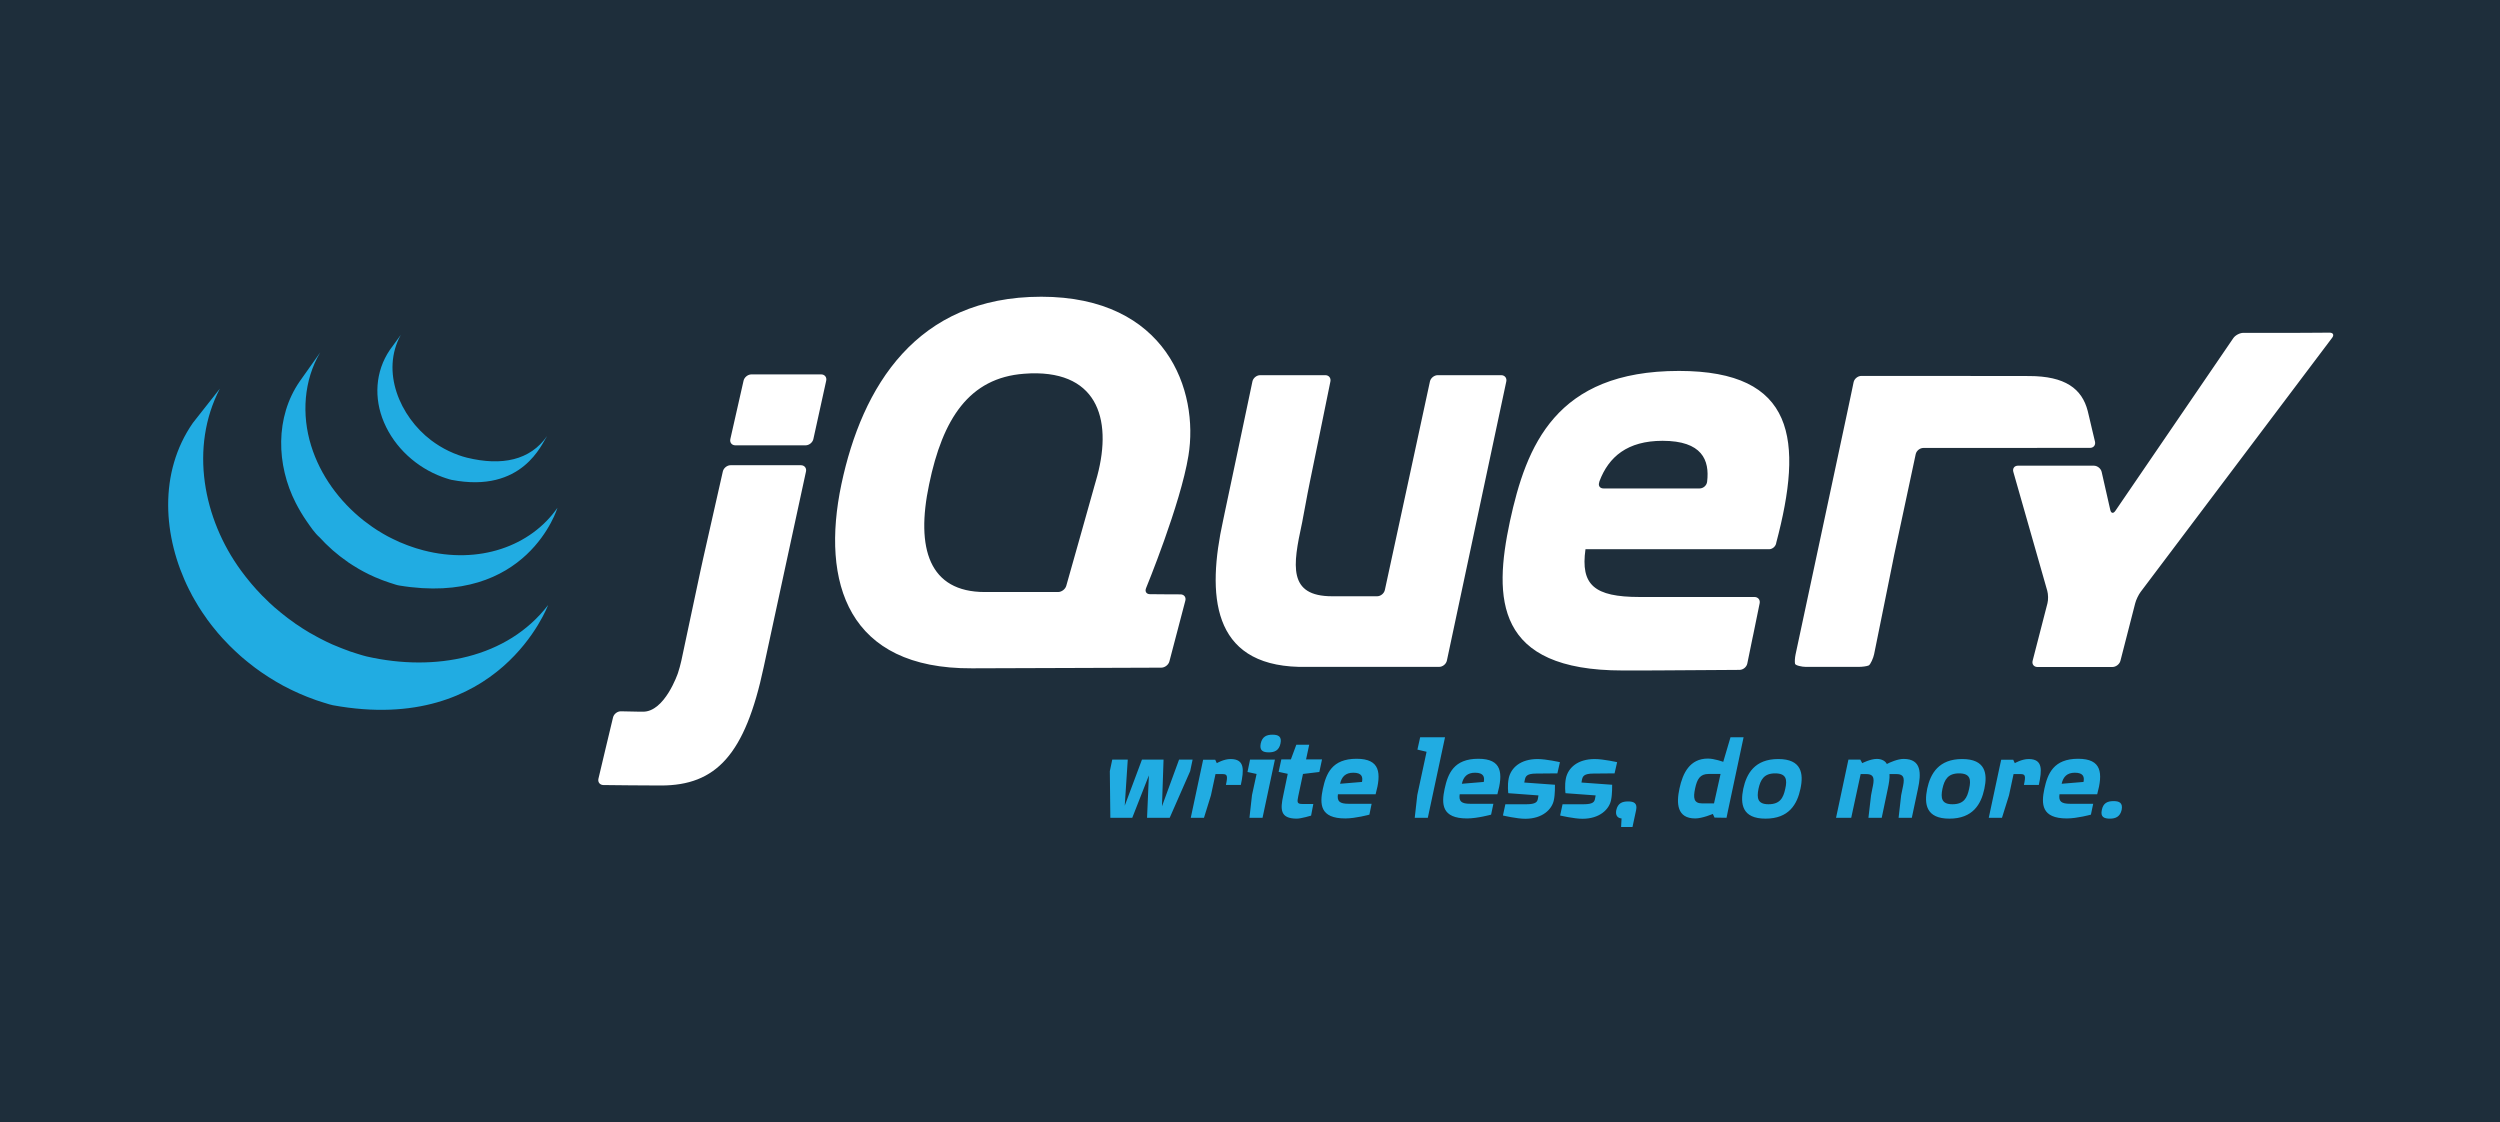 <?xml version="1.0" encoding="UTF-8" standalone="no"?>
<!-- Created with Inkscape (http://www.inkscape.org/) -->

<!-- viewBox fix by in[k]firmary (http://inkfirmary.48design.de) -->
<svg
   xmlns:dc="http://purl.org/dc/elements/1.1/"
   xmlns:cc="http://creativecommons.org/ns#"
   xmlns:rdf="http://www.w3.org/1999/02/22-rdf-syntax-ns#"
   xmlns:svg="http://www.w3.org/2000/svg"
   xmlns="http://www.w3.org/2000/svg"
   xmlns:sodipodi="http://sodipodi.sourceforge.net/DTD/sodipodi-0.dtd"
   xmlns:inkscape="http://www.inkscape.org/namespaces/inkscape"
   id="svg2"
   version="1.1"
   inkscape:version="0.47 r22583"
   width="100%"
   height="100%"
   xml:space="preserve"
   sodipodi:docname="Logo jQuery.pdf"
   viewBox="0 0 1194 536"><rect x="0" y="0" width="1194" height="536" fill="#808080" stroke="none"/><defs
     id="defs6" /><sodipodi:namedview
     pagecolor="#ffffff"
     bordercolor="#666666"
     borderopacity="1"
     objecttolerance="10"
     gridtolerance="10"
     guidetolerance="10"
     inkscape:pageopacity="0"
     inkscape:pageshadow="2"
     inkscape:window-width="1680"
     inkscape:window-height="1000"
     id="namedview4"
     showgrid="false"
     inkscape:zoom="0.34263606"
     inkscape:cx="1334.4852"
     inkscape:cy="92.233937"
     inkscape:window-x="-8"
     inkscape:window-y="-8"
     inkscape:window-maximized="1"
     inkscape:current-layer="svg2" /><g
     id="g12"
     inkscape:groupmode="layer"
     inkscape:label="Logo jQuery"
     transform="matrix(1.25,0,0,-1.25,225.507,750.09)"><path
       id="background"
       style="fill:#1e2e3b;fill-opacity:1;stroke:none"
       d="m -180.405,600.072 0,-429.359 955.724,0 0,429.359 -955.724,0 z" /><path
       style="fill:#21ace2;fill-opacity:1;fill-rule:nonzero;stroke:none"
       d="m -27.255,472.147 -4.2,-5.775 c -5.614,-8.262 -6.145,-18.524 -2.25,-27.65 4.105,-9.684 12.503,-17.3 22.325,-20.9 0.405,-0.152 0.817,-0.289 1.225,-0.425 l 0.55,-0.175 c 0.583,-0.181 1.151,-0.386 1.75,-0.5 27.15,-5.244 34.517,13.923 36.475,16.75 -6.452,-9.289 -17.298,-11.505 -30.6,-8.275 -1.046,0.252 -2.193,0.619 -3.2,0.975 -1.305,0.467 -2.582,1 -3.825,1.6 -2.363,1.133 -4.612,2.523 -6.7,4.1 -11.901,9.03 -19.313,26.245 -11.55,40.275 z m -30.8,-6.725 -7.775,-10.975 c -9.525,-13.704 -9.001,-32.055 -1.575,-46.55 1.246,-2.431 2.64,-4.779 4.2,-7.025 1.428,-2.044 3.034,-4.485 4.925,-6.125 0.69,-0.757 1.397,-1.497 2.125,-2.225 l 0.575,-0.55 c 0.709,-0.69 1.427,-1.365 2.175,-2.025 l 0.075,-0.075 0.025,-0.025 c 0.825,-0.722 1.682,-1.414 2.55,-2.1 l 0.575,-0.45 c 0.871,-0.667 1.766,-1.326 2.675,-1.95 l 0.075,-0.075 c 0.398,-0.278 0.82,-0.535 1.225,-0.8 l 0.575,-0.375 c 0.651,-0.418 1.308,-0.812 1.975,-1.2 l 0.275,-0.175 c 0.577,-0.33 1.161,-0.658 1.75,-0.975 l 0.625,-0.325 c 0.408,-0.21 0.814,-0.421 1.225,-0.625 l 0.175,-0.1 c 0.838,-0.414 1.689,-0.797 2.55,-1.175 l 0.575,-0.225 c 0.693,-0.292 1.372,-0.585 2.075,-0.85 0.298,-0.113 0.599,-0.218 0.9,-0.325 0.634,-0.236 1.281,-0.458 1.925,-0.675 0.292,-0.094 0.587,-0.184 0.875,-0.275 0.916,-0.284 1.824,-0.642 2.775,-0.8 49.171,-8.146 60.525,29.7 60.525,29.7 -10.234,-14.741 -30.056,-21.766 -51.2,-16.275 -0.942,0.246 -1.881,0.508 -2.8,0.8 l -0.825,0.275 c -0.654,0.212 -1.303,0.442 -1.95,0.675 -0.295,0.11 -0.583,0.212 -0.875,0.325 -0.705,0.269 -1.41,0.556 -2.1,0.85 l -0.575,0.225 c -0.861,0.382 -1.708,0.782 -2.55,1.2 -0.434,0.21 -0.873,0.433 -1.3,0.65 l -0.725,0.375 c -0.551,0.299 -1.113,0.611 -1.65,0.925 l -0.375,0.225 c -0.667,0.392 -1.327,0.785 -1.975,1.2 l -0.6,0.4 c -0.428,0.278 -0.857,0.564 -1.275,0.85 -0.909,0.625 -1.782,1.289 -2.65,1.95 l -0.6,0.45 c -9.259,7.304 -16.607,17.301 -20.1,28.625 -3.655,11.746 -2.861,24.925 3.475,35.625 z m -38.375,-13.875 -10.275,-13.05 c -13.17,-18.926 -11.534,-43.559 -1.475,-63.675 0.24,-0.479 0.501,-0.952 0.75,-1.425 0.159,-0.305 0.288,-0.606 0.45,-0.9 l 0.3,-0.525 c 0.171,-0.32 0.35,-0.614 0.525,-0.925 0.317,-0.553 0.648,-1.103 0.975,-1.65 0.181,-0.301 0.341,-0.599 0.525,-0.9 0.366,-0.586 0.746,-1.17 1.125,-1.75 l 0.475,-0.725 c 0.528,-0.784 1.075,-1.555 1.625,-2.325 l 0.025,-0.075 0.275,-0.375 c 0.479,-0.661 0.977,-1.307 1.475,-1.95 l 0.55,-0.7 c 0.447,-0.56 0.915,-1.118 1.375,-1.675 l 0.5,-0.625 c 0.622,-0.728 1.256,-1.441 1.9,-2.15 l 0.05,-0.05 0.075,-0.075 c 0.628,-0.686 1.274,-1.354 1.925,-2.025 l 0.6,-0.625 c 0.508,-0.508 1.032,-1.002 1.55,-1.5 l 0.625,-0.6 c 0.693,-0.65 1.384,-1.301 2.1,-1.925 l 0.05,-0.025 0.35,-0.325 c 0.628,-0.544 1.278,-1.07 1.925,-1.6 l 0.775,-0.625 c 0.525,-0.421 1.06,-0.842 1.6,-1.25 l 0.85,-0.65 c 0.593,-0.437 1.198,-0.882 1.8,-1.3 l 0.65,-0.45 0.175,-0.125 c 0.573,-0.391 1.167,-0.771 1.75,-1.15 l 0.75,-0.5 c 0.897,-0.566 1.805,-1.134 2.725,-1.675 l 0.75,-0.425 c 0.677,-0.389 1.339,-0.778 2.025,-1.15 0.372,-0.202 0.775,-0.381 1.15,-0.575 0.486,-0.256 0.955,-0.5 1.45,-0.75 l 0.35,-0.175 0.575,-0.275 c 0.767,-0.366 1.545,-0.728 2.325,-1.075 l 0.5,-0.225 c 0.89,-0.392 1.79,-0.766 2.7,-1.125 l 0.65,-0.25 c 0.845,-0.324 1.695,-0.651 2.55,-0.95 l 0.325,-0.125 c 0.942,-0.326 1.895,-0.627 2.85,-0.925 l 0.675,-0.2 c 0.971,-0.295 1.924,-0.64 2.925,-0.825 63.688,-11.616 82.2,38.275 82.2,38.275 -15.533,-20.244 -43.117,-25.595 -69.25,-19.65 -0.99,0.223 -1.96,0.543 -2.925,0.825 l -0.725,0.225 c -0.942,0.288 -1.87,0.578 -2.8,0.9 l -0.375,0.15 c -0.832,0.29 -1.659,0.607 -2.475,0.925 l -0.7,0.275 c -0.9,0.356 -1.794,0.715 -2.675,1.1 l -0.55,0.225 c -0.758,0.343 -1.499,0.691 -2.25,1.05 l -0.65,0.325 c -0.586,0.282 -1.148,0.574 -1.725,0.875 -0.391,0.2 -0.79,0.415 -1.175,0.625 -0.706,0.383 -1.407,0.773 -2.1,1.175 l -0.7,0.375 c -0.923,0.54 -1.828,1.107 -2.725,1.675 l -0.725,0.5 c -0.651,0.421 -1.309,0.837 -1.95,1.275 l -0.6,0.45 c -0.625,0.437 -1.248,0.875 -1.85,1.325 l -0.8,0.6 c -0.554,0.424 -1.103,0.861 -1.65,1.3 l -0.75,0.6 c -0.696,0.57 -1.37,1.136 -2.05,1.725 l -0.225,0.175 c -0.732,0.644 -1.463,1.315 -2.175,1.975 l -0.6,0.6 c -0.525,0.502 -1.039,1.007 -1.55,1.525 l -0.625,0.6 c -0.648,0.665 -1.279,1.342 -1.9,2.025 l -0.1,0.1 c -0.657,0.721 -1.294,1.456 -1.925,2.2 l -0.5,0.6 c -0.473,0.566 -0.943,1.148 -1.4,1.725 l -0.5,0.625 c -0.551,0.709 -1.107,1.431 -1.625,2.15 -14.507,19.788 -19.721,47.088 -8.125,69.5 z"
       id="signet" /><path
       style="fill:#ffffff;fill-opacity:1;fill-rule:nonzero;stroke:none"
       d="m 217.395,486.697 c -47.695,0 -68.419,-34.343 -76.325,-71.675 -7.9,-37.603 2.453,-70.571 49.875,-70.3 l 37.425,0.125 34.95,0.125 c 1.346,0.011 2.732,1.077 3.075,2.375 l 6.1,23.25 c 0.341,1.304 -0.504,2.369 -1.85,2.375 l -5.825,0.025 -5.85,0.05 c -1.146,0.006 -1.787,0.741 -1.65,1.725 l 0.15,0.55 c 0,0 13.198,32.072 16.2,50.6 4.088,24.803 -8.312,60.775 -56.275,60.775 z m 492.3,-13.725 -7.7,-0.05 c -1.346,-0.01 -3.552,-0.025 -4.9,-0.025 l -20.375,0 c -1.346,0 -3.064,-0.915 -3.825,-2.025 l -45.075,-66 c -0.761,-1.117 -1.624,-0.962 -1.925,0.35 l -3.3,14.55 c -0.298,1.318 -1.654,2.375 -3,2.375 l -28.975,0 c -1.35,0 -2.141,-1.055 -1.775,-2.35 l 12.975,-45.475 c 0.368,-1.296 0.409,-3.421 0.075,-4.725 l -5.675,-22 c -0.337,-1.312 0.502,-2.375 1.85,-2.375 l 28.625,0 c 1.344,0 2.741,1.063 3.075,2.375 l 5.65,22 c 0.334,1.304 1.263,3.25 2.075,4.325 l 73.175,97.1 c 0.812,1.072 0.371,1.956 -0.975,1.95 z m -248.625,-14.625 c -47.147,0 -58.307,-28.618 -64.575,-57.5 -6.268,-29.438 -5.736,-56.95 43.05,-56.95 l 1.75,0 0.45,0 3.15,0 0.575,0 c 0.486,0 0.983,0 1.475,0 l 0.35,0 c 1.931,0.004 3.884,0.018 5.85,0.025 l 0.1,0 c 12.886,0.048 25.789,0.154 31.025,0.2 1.34,0.019 2.65,1.092 2.925,2.4 l 1.975,9.65 0.4,1.875 2.35,11.525 c 0.272,1.318 -0.625,2.4 -1.975,2.4 l -43.85,0 c -17.443,0 -22.632,4.623 -20.725,18.25 l 70.125,0 0.05,0 c 1.114,0.019 2.142,0.805 2.55,1.825 l 0.175,0.6 -0.025,0 c 10.411,39.265 7.422,65.7 -37.175,65.7 z m -247.625,-0.925 c 26.319,0.756 31.487,-18.816 24.8,-41.3 l -0.675,-2.35 0,-0.025 -5.275,-18.75 -5.3,-18.75 c -0.368,-1.295 -1.775,-2.375 -3.125,-2.375 l -28,0 c -21.254,0 -26.452,16.629 -21.275,41.15 5.173,25.078 15.329,40.671 36.25,42.25 0.893,0.067 1.751,0.126 2.6,0.15 z m -106.75,-0.4 c -1.346,0 -2.702,-1.09 -3,-2.4 l -2.525,-11.15 -2.525,-11.15 c -0.3,-1.31 0.554,-2.4 1.9,-2.4 l 26.85,0 c 1.35,0 2.686,1.086 2.975,2.4 l 2.45,11.15 2.45,11.15 c 0.288,1.318 -0.579,2.4 -1.925,2.4 l -26.65,0 z m 194.375,-0.3 c -1.348,0 -2.678,-1.086 -2.95,-2.4 l -5.35,-25.4 -5.375,-25.4 0,-0.025 -0.5,-2.375 c -6.167,-28.157 -4.521,-55.011 29,-55.85 0.548,-0.016 0.975,0 0.975,0 l 52.6,0 c 1.346,0 2.668,1.079 2.95,2.4 l 11.35,53.325 11.35,53.325 c 0.278,1.318 -0.602,2.4 -1.95,2.4 l -24.25,0 c -1.346,0 -2.687,-1.086 -2.975,-2.4 l -8.6,-39.825 -8.625,-39.85 c -0.284,-1.314 -1.606,-2.4 -2.95,-2.4 l -17.175,0 c -16.99,0 -15.031,11.753 -11.55,27.85 l 0.1,0.475 0.375,2.05 0.075,0.375 0.775,4.125 0.825,4.425 c 0.253,1.333 0.65,3.297 0.9,4.525 l 3.925,19.125 3.9,19.125 c 0.269,1.318 -0.604,2.4 -1.95,2.4 l -24.9,0 z m 229.725,-0.275 c -1.346,0 -2.697,-1.082 -2.975,-2.4 l -0.975,-4.675 -1.175,-5.55 -0.325,-1.55 -10.1,-47.3 -9.6,-44.925 c -0.284,-1.318 -0.364,-2.94 -0.2,-3.6 0.163,-0.658 2.727,-1.175 4.075,-1.175 l 20.25,0 c 1.35,0 3.041,0.227 3.775,0.525 0.736,0.298 1.83,2.954 2.1,4.275 l 3.6,17.775 3.6,17.8 0,0.025 0.475,2.375 4.375,20.45 3.85,18.05 c 0.284,1.312 1.607,2.373 2.95,2.375 l 63.675,0.025 c 1.343,0.006 2.183,1.085 1.875,2.4 l -1.1,4.6 -1.1,4.7 -0.575,2.4 c -2.182,8.476 -8.574,13.35 -22.475,13.35 l -21.65,0.025 -19.925,0.025 -22.425,0 z m -75.975,-24.8 c 15.119,0 18.051,-7.371 17.025,-15.675 -0.18,-1.446 -1.51,-2.525 -2.85,-2.525 l -36.725,0 c -1.27,0 -1.938,0.863 -1.75,1.925 l 0.025,0.075 0.025,0.125 c 0,0 0.053,0.259 0.15,0.625 3.509,9.328 10.671,15.45 24.1,15.45 z m -356.075,-9.325 c -1.346,0 -2.681,-1.085 -2.975,-2.4 l -3.775,-16.7 -3.775,-16.7 c -0.299,-1.315 -0.772,-3.479 -1.05,-4.8 l -3.625,-17.05 -3.625,-17.05 c -0.282,-1.315 -0.866,-3.449 -1.3,-4.725 0,0 -5.016,-14.918 -13.45,-14.75 -0.356,0.011 -0.701,-0.007 -1.05,0 -4.08,0.077 -7.3,0.15 -7.3,0.15 -1.346,0.019 -2.689,-1.042 -3,-2.35 l -2.8,-11.7 -2.775,-11.7 c -0.311,-1.307 0.536,-2.4 1.875,-2.425 4.776,-0.055 15.487,-0.175 21.975,-0.175 21.062,0 32.178,11.689 39.3,45.275 l 8.325,38.55 7.825,36.15 c 0.288,1.315 -0.602,2.4 -1.95,2.4 l -26.85,0 z"
       id="jQuery" /><path
       style="fill:#21ace2;fill-opacity:1;fill-rule:nonzero;stroke:none"
       d="m 305.786,319.36 c -2.168,0 -3.905,-0.656 -4.5,-3.375 -0.545,-2.717 0.873,-3.375 3.1,-3.375 2.176,0 3.906,0.713 4.45,3.375 0.599,2.719 -0.871,3.375 -3.05,3.375 z m 56.425,-0.975 -1.05,-4.725 3.5,-0.825 -3.55,-16.525 -0.975,-8.7 5,0 6.575,30.775 -9.5,0 z m 118.575,0 -2.775,-9.4 c 0,0 -3.375,1.25 -5.875,1.25 -6.902,0 -9.6,-5.556 -10.85,-11.425 -1.253,-5.76 -0.931,-11.45 6.025,-11.45 2.713,0 6.725,1.725 6.725,1.725 l 0.65,-1.4 4.575,-0.075 0.6,2.9 5.925,27.875 -5,0 z m -165.9,-2.875 -2.075,-5.6 -3.65,0 -1.025,-4.75 3.475,-0.75 -1.725,-8.325 c -1.142,-5.274 -1.214,-8.8 5.2,-8.8 1.634,0 5.45,1.15 5.45,1.15 l 0.85,4.45 -4.175,0 c -2.069,0 -2.063,0.666 -1.575,3 l 1.8,8.475 6.25,0.75 1.025,4.8 -6.1,0 1.2,5.6 -4.925,0 z m 23.025,-5.35 c -9.402,0 -11.626,-5.686 -12.875,-11.45 -1.249,-5.873 -1.153,-11.35 8.575,-11.35 3.911,0 9.2,1.45 9.2,1.45 l 0.85,4.15 -8.725,0 c -3.48,0 -4.535,0.906 -4.15,3.625 l 14.4,0 c 2.231,8.098 1.803,13.575 -7.275,13.575 z m 46.525,0 c -9.401,0 -11.622,-5.686 -12.875,-11.45 -1.249,-5.873 -1.153,-11.35 8.575,-11.35 3.911,0 9.175,1.45 9.175,1.45 l 0.875,4.15 -8.75,0 c -3.476,0 -4.504,0.906 -4.125,3.625 l 14.4,0 c 2.227,8.098 1.797,13.575 -7.275,13.575 z m 229.175,0 c -9.402,0 -11.647,-5.686 -12.9,-11.45 -1.247,-5.873 -1.125,-11.35 8.6,-11.35 3.912,0 9.175,1.45 9.175,1.45 l 0.875,4.15 -8.75,0 c -3.48,0 -4.501,0.906 -4.125,3.625 l 14.4,0 c 2.231,8.098 1.796,13.575 -7.275,13.575 z m -76.9,-0.05 c -2.5,0 -5.6,-1.625 -5.6,-1.625 l -0.725,1.35 -4.55,0 -4.725,-22.225 5.8,0 3.6,16.7 2.175,0 c 3.415,0 2.982,-2.386 2.275,-5.65 l -0.475,-2.45 -1,-8.6 5.075,0 2.325,11.1 c 0.434,2.011 0.759,3.916 0.65,5.6 l 2.675,0 c 3.425,0 2.984,-2.386 2.275,-5.65 l -0.5,-2.45 -0.975,-8.6 5.05,0 2.35,11.1 c 1.249,5.764 1.448,11.4 -5.5,11.4 -2.231,0 -5.312,-1.355 -6.4,-1.95 -0.488,1.085 -1.899,1.95 -3.8,1.95 z m -246.95,-0.05 c -2.603,0 -5.25,-1.575 -5.25,-1.575 l -0.6,1.3 -4.625,0 -0.6,-2.825 -4.125,-19.35 5.05,0 2.65,8.55 1.75,8.15 2.725,0 c 1.794,0 2.011,-0.669 1.25,-4.15 l 5.7,0 c 1.198,5.707 1.62,9.9 -3.925,9.9 z m 117.325,0 c -6.578,0 -10.15,-3.361 -11.025,-7.275 -0.595,-2.878 -0.175,-5.775 -0.175,-5.775 l 11.525,-0.85 -0.25,-1.425 c -0.221,-0.977 -0.717,-1.95 -4.3,-1.95 l -8.1,0 -0.925,-4.3 c 0,0 5.262,-1.25 8.525,-1.25 6.575,0 10.223,3.59 10.925,7.125 0.492,2.118 0.425,5.875 0.425,5.875 l -11.725,0.85 0.225,1.1 c 0.269,1.198 0.654,2.325 4.35,2.325 1.736,0 8.075,0.075 8.075,0.075 l 0.975,4.275 c 0,0 -5.265,1.2 -8.525,1.2 z m 21.85,0 c -6.578,0 -10.154,-3.361 -11.025,-7.275 -0.595,-2.878 -0.175,-5.775 -0.175,-5.775 l 11.525,-0.85 -0.275,-1.425 c -0.216,-0.977 -0.692,-1.95 -4.275,-1.95 l -8.1,0 -0.925,-4.3 c 0,0 5.268,-1.25 8.525,-1.25 6.578,0 10.222,3.59 10.925,7.125 0.492,2.118 0.425,5.875 0.425,5.875 l -11.725,0.85 0.2,1.1 c 0.275,1.198 0.656,2.325 4.35,2.325 1.739,0 8.1,0.075 8.1,0.075 l 0.975,4.275 c 0,0 -5.265,1.2 -8.525,1.2 z m 70.1,0 c -8.968,0 -12.121,-5.536 -13.375,-11.35 -1.194,-5.818 -0.468,-11.425 8.5,-11.425 8.965,0 12.101,5.501 13.35,11.425 1.253,5.814 0.435,11.35 -8.475,11.35 z m 70.275,0 c -8.969,0 -12.126,-5.536 -13.375,-11.35 -1.194,-5.818 -0.496,-11.425 8.475,-11.425 8.964,0 12.126,5.501 13.375,11.425 1.25,5.814 0.436,11.35 -8.475,11.35 z m 25.375,0 c -2.612,0 -5.275,-1.575 -5.275,-1.575 l -0.6,1.3 -4.6,0 -0.625,-2.825 -4.125,-19.35 5.05,0 2.675,8.55 1.75,8.15 2.7,0 c 1.79,0 2.011,-0.669 1.25,-4.15 l 5.7,0 c 1.194,5.707 1.639,9.9 -3.9,9.9 z m -350.125,-0.225 -0.925,-4.4 0.2,-17.825 8.375,0 6.35,16.2 -0.7,-16.2 8.65,0 7.825,17.825 0.925,4.4 -5.175,0 -6.525,-17.825 0.6,17.825 -8.25,0 -6.575,-17.6 1.15,17.6 -5.925,0 z m 52.65,0 -0.975,-4.725 3.475,-0.75 -1.75,-8.05 -0.975,-8.7 5,0 4.725,22.225 -9.5,0 z m 39.45,-5 c 3.316,0 3.703,-1.676 3.325,-3.525 l -8.375,-0.7 c 0.593,2.713 2.116,4.225 5.05,4.225 z m 46.525,0 c 3.316,0 3.699,-1.676 3.325,-3.525 l -8.375,-0.7 c 0.599,2.713 2.11,4.225 5.05,4.225 z m 229.175,0 c 3.316,0 3.682,-1.676 3.3,-3.525 l -8.35,-0.7 c 0.595,2.713 2.117,4.225 5.05,4.225 z m -114.525,-0.25 c 4.403,0 4.639,-2.505 3.875,-5.875 -0.755,-3.59 -2.076,-5.925 -6.425,-5.925 -4.182,0 -4.506,2.392 -3.8,5.925 0.761,3.478 2.115,5.875 6.35,5.875 z m 70.275,0 c 4.403,0 4.611,-2.505 3.85,-5.875 -0.757,-3.59 -2.052,-5.925 -6.4,-5.925 -4.183,0 -4.506,2.392 -3.8,5.925 0.762,3.478 2.109,5.875 6.35,5.875 z m -95.7,-0.225 4.575,0 -2.5,-11.25 -4.525,0 c -3.26,0 -3.461,2.112 -2.7,5.7 0.763,3.587 1.89,5.55 5.15,5.55 z m 154.775,-10.375 c -2.286,0 -3.981,-0.656 -4.525,-3.375 -0.595,-2.664 0.814,-3.325 3.1,-3.325 2.12,0 3.873,0.715 4.475,3.325 0.54,2.719 -0.933,3.375 -3.05,3.375 z m -185.525,-0.125 c -2.227,0 -3.926,-0.633 -4.525,-3.35 -0.379,-1.903 0.452,-3.043 2.025,-3.15 l -0.175,-3.275 4.35,0 1.375,6.425 c 0.592,2.717 -0.877,3.35 -3.05,3.35 z"
       id="claim" /></g></svg>